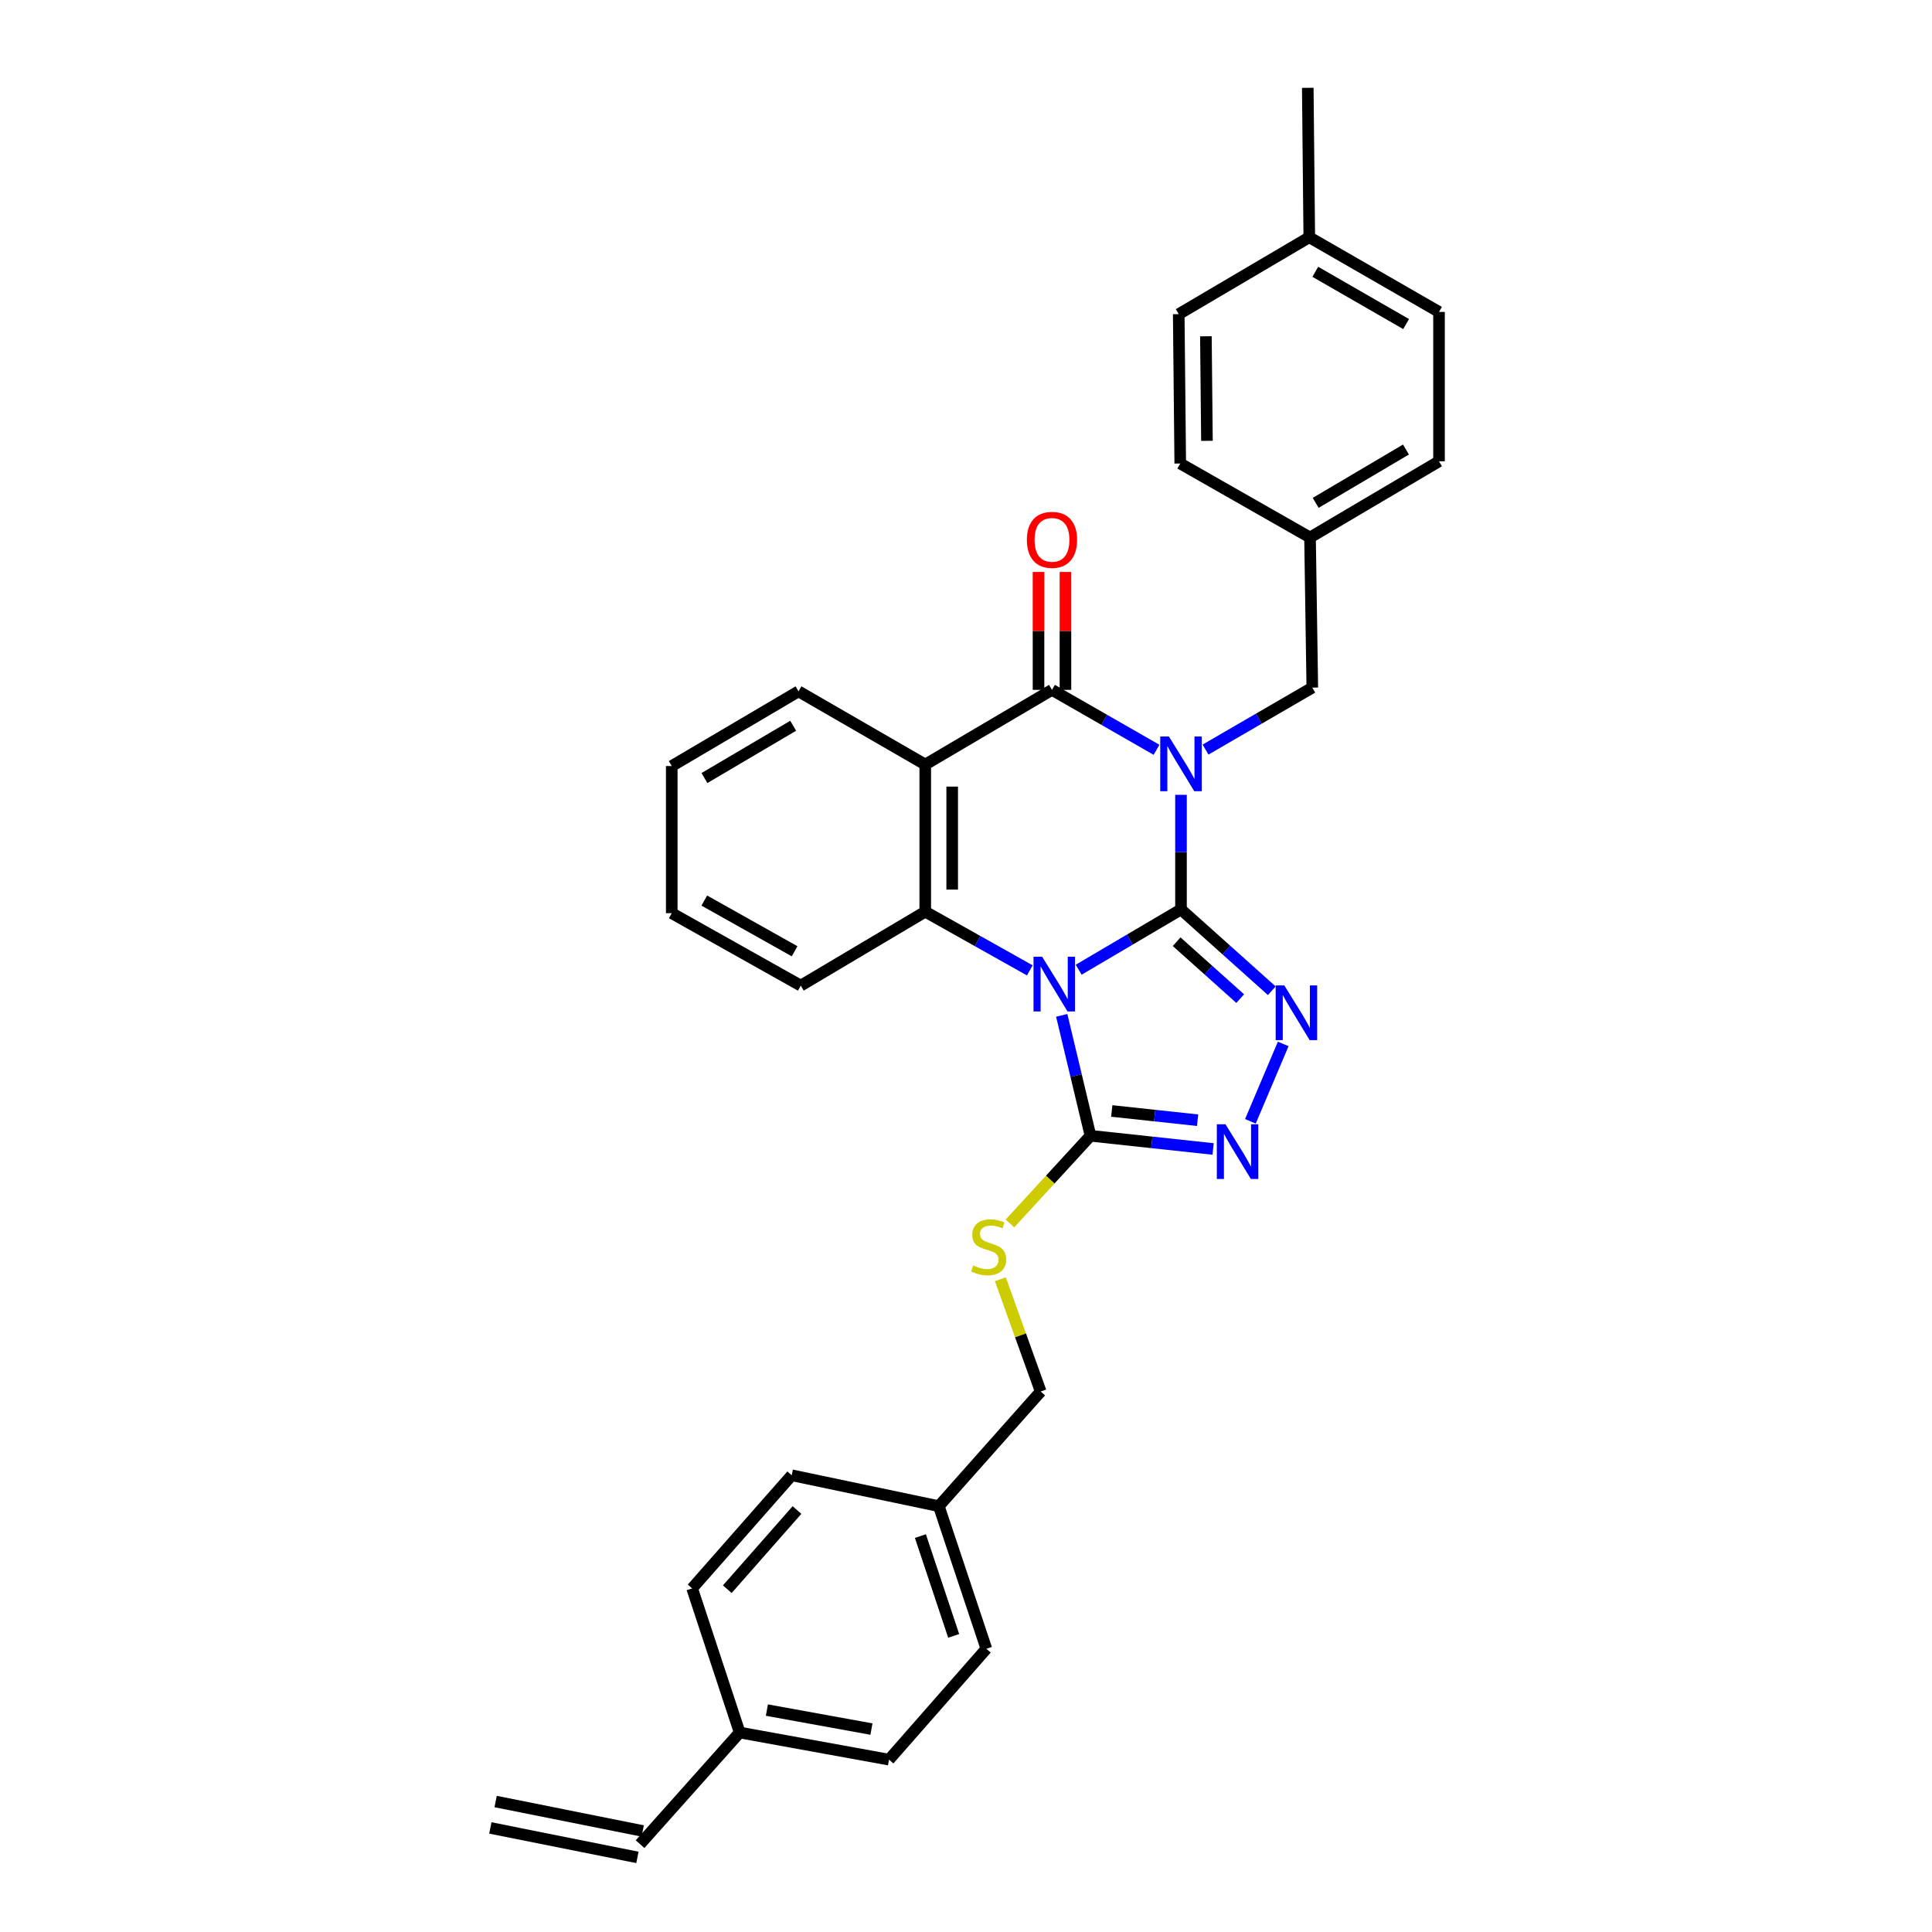 <?xml version='1.0' encoding='iso-8859-1'?>
<svg version='1.1' baseProfile='full'
              xmlns='http://www.w3.org/2000/svg'
                      xmlns:rdkit='http://www.rdkit.org/xml'
                      xmlns:xlink='http://www.w3.org/1999/xlink'
                  xml:space='preserve'
width='1000px' height='1000px' viewBox='0 0 1000 1000'>
<!-- END OF HEADER -->
<rect style='opacity:1.0;fill:#FFFFFF;stroke:none' width='1000' height='1000' x='0' y='0'> </rect>
<path class='bond-0' d='M 611.28,470.722 L 611.28,441.062' style='fill:none;fill-rule:evenodd;stroke:#000000;stroke-width:6px;stroke-linecap:butt;stroke-linejoin:miter;stroke-opacity:1' />
<path class='bond-0' d='M 611.28,441.062 L 611.28,411.402' style='fill:none;fill-rule:evenodd;stroke:#0000FF;stroke-width:6px;stroke-linecap:butt;stroke-linejoin:miter;stroke-opacity:1' />
<path class='bond-1' d='M 611.28,470.722 L 584.803,486.322' style='fill:none;fill-rule:evenodd;stroke:#000000;stroke-width:6px;stroke-linecap:butt;stroke-linejoin:miter;stroke-opacity:1' />
<path class='bond-1' d='M 584.803,486.322 L 558.326,501.922' style='fill:none;fill-rule:evenodd;stroke:#0000FF;stroke-width:6px;stroke-linecap:butt;stroke-linejoin:miter;stroke-opacity:1' />
<path class='bond-3' d='M 611.28,470.722 L 634.778,491.765' style='fill:none;fill-rule:evenodd;stroke:#000000;stroke-width:6px;stroke-linecap:butt;stroke-linejoin:miter;stroke-opacity:1' />
<path class='bond-3' d='M 634.778,491.765 L 658.276,512.807' style='fill:none;fill-rule:evenodd;stroke:#0000FF;stroke-width:6px;stroke-linecap:butt;stroke-linejoin:miter;stroke-opacity:1' />
<path class='bond-3' d='M 609.028,487.421 L 625.477,502.151' style='fill:none;fill-rule:evenodd;stroke:#000000;stroke-width:6px;stroke-linecap:butt;stroke-linejoin:miter;stroke-opacity:1' />
<path class='bond-3' d='M 625.477,502.151 L 641.926,516.881' style='fill:none;fill-rule:evenodd;stroke:#0000FF;stroke-width:6px;stroke-linecap:butt;stroke-linejoin:miter;stroke-opacity:1' />
<path class='bond-2' d='M 598.616,388.097 L 571.561,372.584' style='fill:none;fill-rule:evenodd;stroke:#0000FF;stroke-width:6px;stroke-linecap:butt;stroke-linejoin:miter;stroke-opacity:1' />
<path class='bond-2' d='M 571.561,372.584 L 544.506,357.072' style='fill:none;fill-rule:evenodd;stroke:#000000;stroke-width:6px;stroke-linecap:butt;stroke-linejoin:miter;stroke-opacity:1' />
<path class='bond-8' d='M 623.984,387.984 L 651.616,371.947' style='fill:none;fill-rule:evenodd;stroke:#0000FF;stroke-width:6px;stroke-linecap:butt;stroke-linejoin:miter;stroke-opacity:1' />
<path class='bond-8' d='M 651.616,371.947 L 679.247,355.91' style='fill:none;fill-rule:evenodd;stroke:#000000;stroke-width:6px;stroke-linecap:butt;stroke-linejoin:miter;stroke-opacity:1' />
<path class='bond-5' d='M 533.029,502.266 L 505.969,487.071' style='fill:none;fill-rule:evenodd;stroke:#0000FF;stroke-width:6px;stroke-linecap:butt;stroke-linejoin:miter;stroke-opacity:1' />
<path class='bond-5' d='M 505.969,487.071 L 478.909,471.876' style='fill:none;fill-rule:evenodd;stroke:#000000;stroke-width:6px;stroke-linecap:butt;stroke-linejoin:miter;stroke-opacity:1' />
<path class='bond-6' d='M 549.547,525.55 L 556.991,556.711' style='fill:none;fill-rule:evenodd;stroke:#0000FF;stroke-width:6px;stroke-linecap:butt;stroke-linejoin:miter;stroke-opacity:1' />
<path class='bond-6' d='M 556.991,556.711 L 564.435,587.873' style='fill:none;fill-rule:evenodd;stroke:#000000;stroke-width:6px;stroke-linecap:butt;stroke-linejoin:miter;stroke-opacity:1' />
<path class='bond-10' d='M 551.477,357.072 L 551.477,326.561' style='fill:none;fill-rule:evenodd;stroke:#000000;stroke-width:6px;stroke-linecap:butt;stroke-linejoin:miter;stroke-opacity:1' />
<path class='bond-10' d='M 551.477,326.561 L 551.477,296.049' style='fill:none;fill-rule:evenodd;stroke:#FF0000;stroke-width:6px;stroke-linecap:butt;stroke-linejoin:miter;stroke-opacity:1' />
<path class='bond-10' d='M 537.535,357.072 L 537.535,326.561' style='fill:none;fill-rule:evenodd;stroke:#000000;stroke-width:6px;stroke-linecap:butt;stroke-linejoin:miter;stroke-opacity:1' />
<path class='bond-10' d='M 537.535,326.561 L 537.535,296.049' style='fill:none;fill-rule:evenodd;stroke:#FF0000;stroke-width:6px;stroke-linecap:butt;stroke-linejoin:miter;stroke-opacity:1' />
<path class='bond-32' d='M 544.506,357.072 L 478.909,395.722' style='fill:none;fill-rule:evenodd;stroke:#000000;stroke-width:6px;stroke-linecap:butt;stroke-linejoin:miter;stroke-opacity:1' />
<path class='bond-7' d='M 664.192,540.331 L 647.209,580.394' style='fill:none;fill-rule:evenodd;stroke:#0000FF;stroke-width:6px;stroke-linecap:butt;stroke-linejoin:miter;stroke-opacity:1' />
<path class='bond-4' d='M 478.909,395.722 L 478.909,471.876' style='fill:none;fill-rule:evenodd;stroke:#000000;stroke-width:6px;stroke-linecap:butt;stroke-linejoin:miter;stroke-opacity:1' />
<path class='bond-4' d='M 492.851,407.145 L 492.851,460.453' style='fill:none;fill-rule:evenodd;stroke:#000000;stroke-width:6px;stroke-linecap:butt;stroke-linejoin:miter;stroke-opacity:1' />
<path class='bond-16' d='M 478.909,395.722 L 413.312,357.839' style='fill:none;fill-rule:evenodd;stroke:#000000;stroke-width:6px;stroke-linecap:butt;stroke-linejoin:miter;stroke-opacity:1' />
<path class='bond-17' d='M 478.909,471.876 L 414.474,510.154' style='fill:none;fill-rule:evenodd;stroke:#000000;stroke-width:6px;stroke-linecap:butt;stroke-linejoin:miter;stroke-opacity:1' />
<path class='bond-9' d='M 564.435,587.873 L 543.591,610.567' style='fill:none;fill-rule:evenodd;stroke:#000000;stroke-width:6px;stroke-linecap:butt;stroke-linejoin:miter;stroke-opacity:1' />
<path class='bond-9' d='M 543.591,610.567 L 522.747,633.26' style='fill:none;fill-rule:evenodd;stroke:#CCCC00;stroke-width:6px;stroke-linecap:butt;stroke-linejoin:miter;stroke-opacity:1' />
<path class='bond-31' d='M 564.435,587.873 L 596.173,591.289' style='fill:none;fill-rule:evenodd;stroke:#000000;stroke-width:6px;stroke-linecap:butt;stroke-linejoin:miter;stroke-opacity:1' />
<path class='bond-31' d='M 596.173,591.289 L 627.911,594.705' style='fill:none;fill-rule:evenodd;stroke:#0000FF;stroke-width:6px;stroke-linecap:butt;stroke-linejoin:miter;stroke-opacity:1' />
<path class='bond-31' d='M 575.448,575.036 L 597.665,577.427' style='fill:none;fill-rule:evenodd;stroke:#000000;stroke-width:6px;stroke-linecap:butt;stroke-linejoin:miter;stroke-opacity:1' />
<path class='bond-31' d='M 597.665,577.427 L 619.882,579.819' style='fill:none;fill-rule:evenodd;stroke:#0000FF;stroke-width:6px;stroke-linecap:butt;stroke-linejoin:miter;stroke-opacity:1' />
<path class='bond-13' d='M 679.247,355.91 L 678.069,278.199' style='fill:none;fill-rule:evenodd;stroke:#000000;stroke-width:6px;stroke-linecap:butt;stroke-linejoin:miter;stroke-opacity:1' />
<path class='bond-14' d='M 517.783,662.139 L 528.224,691.191' style='fill:none;fill-rule:evenodd;stroke:#CCCC00;stroke-width:6px;stroke-linecap:butt;stroke-linejoin:miter;stroke-opacity:1' />
<path class='bond-14' d='M 528.224,691.191 L 538.666,720.244' style='fill:none;fill-rule:evenodd;stroke:#000000;stroke-width:6px;stroke-linecap:butt;stroke-linejoin:miter;stroke-opacity:1' />
<path class='bond-11' d='M 331.295,954.545 L 382.857,896.748' style='fill:none;fill-rule:evenodd;stroke:#000000;stroke-width:6px;stroke-linecap:butt;stroke-linejoin:miter;stroke-opacity:1' />
<path class='bond-12' d='M 332.664,947.71 L 256.541,932.467' style='fill:none;fill-rule:evenodd;stroke:#000000;stroke-width:6px;stroke-linecap:butt;stroke-linejoin:miter;stroke-opacity:1' />
<path class='bond-12' d='M 329.926,961.381 L 253.803,946.138' style='fill:none;fill-rule:evenodd;stroke:#000000;stroke-width:6px;stroke-linecap:butt;stroke-linejoin:miter;stroke-opacity:1' />
<path class='bond-20' d='M 678.069,278.199 L 610.893,239.913' style='fill:none;fill-rule:evenodd;stroke:#000000;stroke-width:6px;stroke-linecap:butt;stroke-linejoin:miter;stroke-opacity:1' />
<path class='bond-21' d='M 678.069,278.199 L 744.828,238.767' style='fill:none;fill-rule:evenodd;stroke:#000000;stroke-width:6px;stroke-linecap:butt;stroke-linejoin:miter;stroke-opacity:1' />
<path class='bond-21' d='M 680.993,260.28 L 727.724,232.678' style='fill:none;fill-rule:evenodd;stroke:#000000;stroke-width:6px;stroke-linecap:butt;stroke-linejoin:miter;stroke-opacity:1' />
<path class='bond-18' d='M 538.666,720.244 L 485.934,779.59' style='fill:none;fill-rule:evenodd;stroke:#000000;stroke-width:6px;stroke-linecap:butt;stroke-linejoin:miter;stroke-opacity:1' />
<path class='bond-15' d='M 382.857,896.748 L 460.157,910.791' style='fill:none;fill-rule:evenodd;stroke:#000000;stroke-width:6px;stroke-linecap:butt;stroke-linejoin:miter;stroke-opacity:1' />
<path class='bond-15' d='M 396.944,885.137 L 451.054,894.967' style='fill:none;fill-rule:evenodd;stroke:#000000;stroke-width:6px;stroke-linecap:butt;stroke-linejoin:miter;stroke-opacity:1' />
<path class='bond-35' d='M 382.857,896.748 L 358.249,822.144' style='fill:none;fill-rule:evenodd;stroke:#000000;stroke-width:6px;stroke-linecap:butt;stroke-linejoin:miter;stroke-opacity:1' />
<path class='bond-33' d='M 413.312,357.839 L 347.7,396.504' style='fill:none;fill-rule:evenodd;stroke:#000000;stroke-width:6px;stroke-linecap:butt;stroke-linejoin:miter;stroke-opacity:1' />
<path class='bond-33' d='M 410.549,375.65 L 364.62,402.716' style='fill:none;fill-rule:evenodd;stroke:#000000;stroke-width:6px;stroke-linecap:butt;stroke-linejoin:miter;stroke-opacity:1' />
<path class='bond-30' d='M 414.474,510.154 L 347.7,472.658' style='fill:none;fill-rule:evenodd;stroke:#000000;stroke-width:6px;stroke-linecap:butt;stroke-linejoin:miter;stroke-opacity:1' />
<path class='bond-30' d='M 411.284,492.374 L 364.542,466.126' style='fill:none;fill-rule:evenodd;stroke:#000000;stroke-width:6px;stroke-linecap:butt;stroke-linejoin:miter;stroke-opacity:1' />
<path class='bond-24' d='M 485.934,779.59 L 409.788,763.595' style='fill:none;fill-rule:evenodd;stroke:#000000;stroke-width:6px;stroke-linecap:butt;stroke-linejoin:miter;stroke-opacity:1' />
<path class='bond-25' d='M 485.934,779.59 L 510.542,853.397' style='fill:none;fill-rule:evenodd;stroke:#000000;stroke-width:6px;stroke-linecap:butt;stroke-linejoin:miter;stroke-opacity:1' />
<path class='bond-25' d='M 476.399,795.071 L 493.624,846.735' style='fill:none;fill-rule:evenodd;stroke:#000000;stroke-width:6px;stroke-linecap:butt;stroke-linejoin:miter;stroke-opacity:1' />
<path class='bond-19' d='M 677.682,122.801 L 744.828,161.451' style='fill:none;fill-rule:evenodd;stroke:#000000;stroke-width:6px;stroke-linecap:butt;stroke-linejoin:miter;stroke-opacity:1' />
<path class='bond-19' d='M 680.799,140.682 L 727.801,167.737' style='fill:none;fill-rule:evenodd;stroke:#000000;stroke-width:6px;stroke-linecap:butt;stroke-linejoin:miter;stroke-opacity:1' />
<path class='bond-28' d='M 677.682,122.801 L 676.9,45.455' style='fill:none;fill-rule:evenodd;stroke:#000000;stroke-width:6px;stroke-linecap:butt;stroke-linejoin:miter;stroke-opacity:1' />
<path class='bond-34' d='M 677.682,122.801 L 610.11,162.598' style='fill:none;fill-rule:evenodd;stroke:#000000;stroke-width:6px;stroke-linecap:butt;stroke-linejoin:miter;stroke-opacity:1' />
<path class='bond-27' d='M 610.893,239.913 L 610.11,162.598' style='fill:none;fill-rule:evenodd;stroke:#000000;stroke-width:6px;stroke-linecap:butt;stroke-linejoin:miter;stroke-opacity:1' />
<path class='bond-27' d='M 624.716,228.175 L 624.169,174.054' style='fill:none;fill-rule:evenodd;stroke:#000000;stroke-width:6px;stroke-linecap:butt;stroke-linejoin:miter;stroke-opacity:1' />
<path class='bond-26' d='M 744.828,238.767 L 744.828,161.451' style='fill:none;fill-rule:evenodd;stroke:#000000;stroke-width:6px;stroke-linecap:butt;stroke-linejoin:miter;stroke-opacity:1' />
<path class='bond-22' d='M 358.249,822.144 L 409.788,763.595' style='fill:none;fill-rule:evenodd;stroke:#000000;stroke-width:6px;stroke-linecap:butt;stroke-linejoin:miter;stroke-opacity:1' />
<path class='bond-22' d='M 376.445,822.573 L 412.522,781.59' style='fill:none;fill-rule:evenodd;stroke:#000000;stroke-width:6px;stroke-linecap:butt;stroke-linejoin:miter;stroke-opacity:1' />
<path class='bond-23' d='M 460.157,910.791 L 510.542,853.397' style='fill:none;fill-rule:evenodd;stroke:#000000;stroke-width:6px;stroke-linecap:butt;stroke-linejoin:miter;stroke-opacity:1' />
<path class='bond-29' d='M 347.7,396.504 L 347.7,472.658' style='fill:none;fill-rule:evenodd;stroke:#000000;stroke-width:6px;stroke-linecap:butt;stroke-linejoin:miter;stroke-opacity:1' />
<path  class='atom-1' d='M 605.02 381.198
L 614.3 396.198
Q 615.22 397.678, 616.7 400.358
Q 618.18 403.038, 618.26 403.198
L 618.26 381.198
L 622.02 381.198
L 622.02 409.518
L 618.14 409.518
L 608.18 393.118
Q 607.02 391.198, 605.78 388.998
Q 604.58 386.798, 604.22 386.118
L 604.22 409.518
L 600.54 409.518
L 600.54 381.198
L 605.02 381.198
' fill='#0000FF'/>
<path  class='atom-2' d='M 539.423 495.212
L 548.703 510.212
Q 549.623 511.692, 551.103 514.372
Q 552.583 517.052, 552.663 517.212
L 552.663 495.212
L 556.423 495.212
L 556.423 523.532
L 552.543 523.532
L 542.583 507.132
Q 541.423 505.212, 540.183 503.012
Q 538.983 500.812, 538.623 500.132
L 538.623 523.532
L 534.943 523.532
L 534.943 495.212
L 539.423 495.212
' fill='#0000FF'/>
<path  class='atom-4' d='M 664.761 510.06
L 674.041 525.06
Q 674.961 526.54, 676.441 529.22
Q 677.921 531.9, 678.001 532.06
L 678.001 510.06
L 681.761 510.06
L 681.761 538.38
L 677.881 538.38
L 667.921 521.98
Q 666.761 520.06, 665.521 517.86
Q 664.321 515.66, 663.961 514.98
L 663.961 538.38
L 660.281 538.38
L 660.281 510.06
L 664.761 510.06
' fill='#0000FF'/>
<path  class='atom-8' d='M 634.306 581.908
L 643.586 596.908
Q 644.506 598.388, 645.986 601.068
Q 647.466 603.748, 647.546 603.908
L 647.546 581.908
L 651.306 581.908
L 651.306 610.228
L 647.426 610.228
L 637.466 593.828
Q 636.306 591.908, 635.066 589.708
Q 633.866 587.508, 633.506 586.828
L 633.506 610.228
L 629.826 610.228
L 629.826 581.908
L 634.306 581.908
' fill='#0000FF'/>
<path  class='atom-10' d='M 503.719 654.987
Q 504.039 655.107, 505.359 655.667
Q 506.679 656.227, 508.119 656.587
Q 509.599 656.907, 511.039 656.907
Q 513.719 656.907, 515.279 655.627
Q 516.839 654.307, 516.839 652.027
Q 516.839 650.467, 516.039 649.507
Q 515.279 648.547, 514.079 648.027
Q 512.879 647.507, 510.879 646.907
Q 508.359 646.147, 506.839 645.427
Q 505.359 644.707, 504.279 643.187
Q 503.239 641.667, 503.239 639.107
Q 503.239 635.547, 505.639 633.347
Q 508.079 631.147, 512.879 631.147
Q 516.159 631.147, 519.879 632.707
L 518.959 635.787
Q 515.559 634.387, 512.999 634.387
Q 510.239 634.387, 508.719 635.547
Q 507.199 636.667, 507.239 638.627
Q 507.239 640.147, 507.999 641.067
Q 508.799 641.987, 509.919 642.507
Q 511.079 643.027, 512.999 643.627
Q 515.559 644.427, 517.079 645.227
Q 518.599 646.027, 519.679 647.667
Q 520.799 649.267, 520.799 652.027
Q 520.799 655.947, 518.159 658.067
Q 515.559 660.147, 511.199 660.147
Q 508.679 660.147, 506.759 659.587
Q 504.879 659.067, 502.639 658.147
L 503.719 654.987
' fill='#CCCC00'/>
<path  class='atom-11' d='M 531.506 279.426
Q 531.506 272.626, 534.866 268.826
Q 538.226 265.026, 544.506 265.026
Q 550.786 265.026, 554.146 268.826
Q 557.506 272.626, 557.506 279.426
Q 557.506 286.306, 554.106 290.226
Q 550.706 294.106, 544.506 294.106
Q 538.266 294.106, 534.866 290.226
Q 531.506 286.346, 531.506 279.426
M 544.506 290.906
Q 548.826 290.906, 551.146 288.026
Q 553.506 285.106, 553.506 279.426
Q 553.506 273.866, 551.146 271.066
Q 548.826 268.226, 544.506 268.226
Q 540.186 268.226, 537.826 271.026
Q 535.506 273.826, 535.506 279.426
Q 535.506 285.146, 537.826 288.026
Q 540.186 290.906, 544.506 290.906
' fill='#FF0000'/>
</svg>
